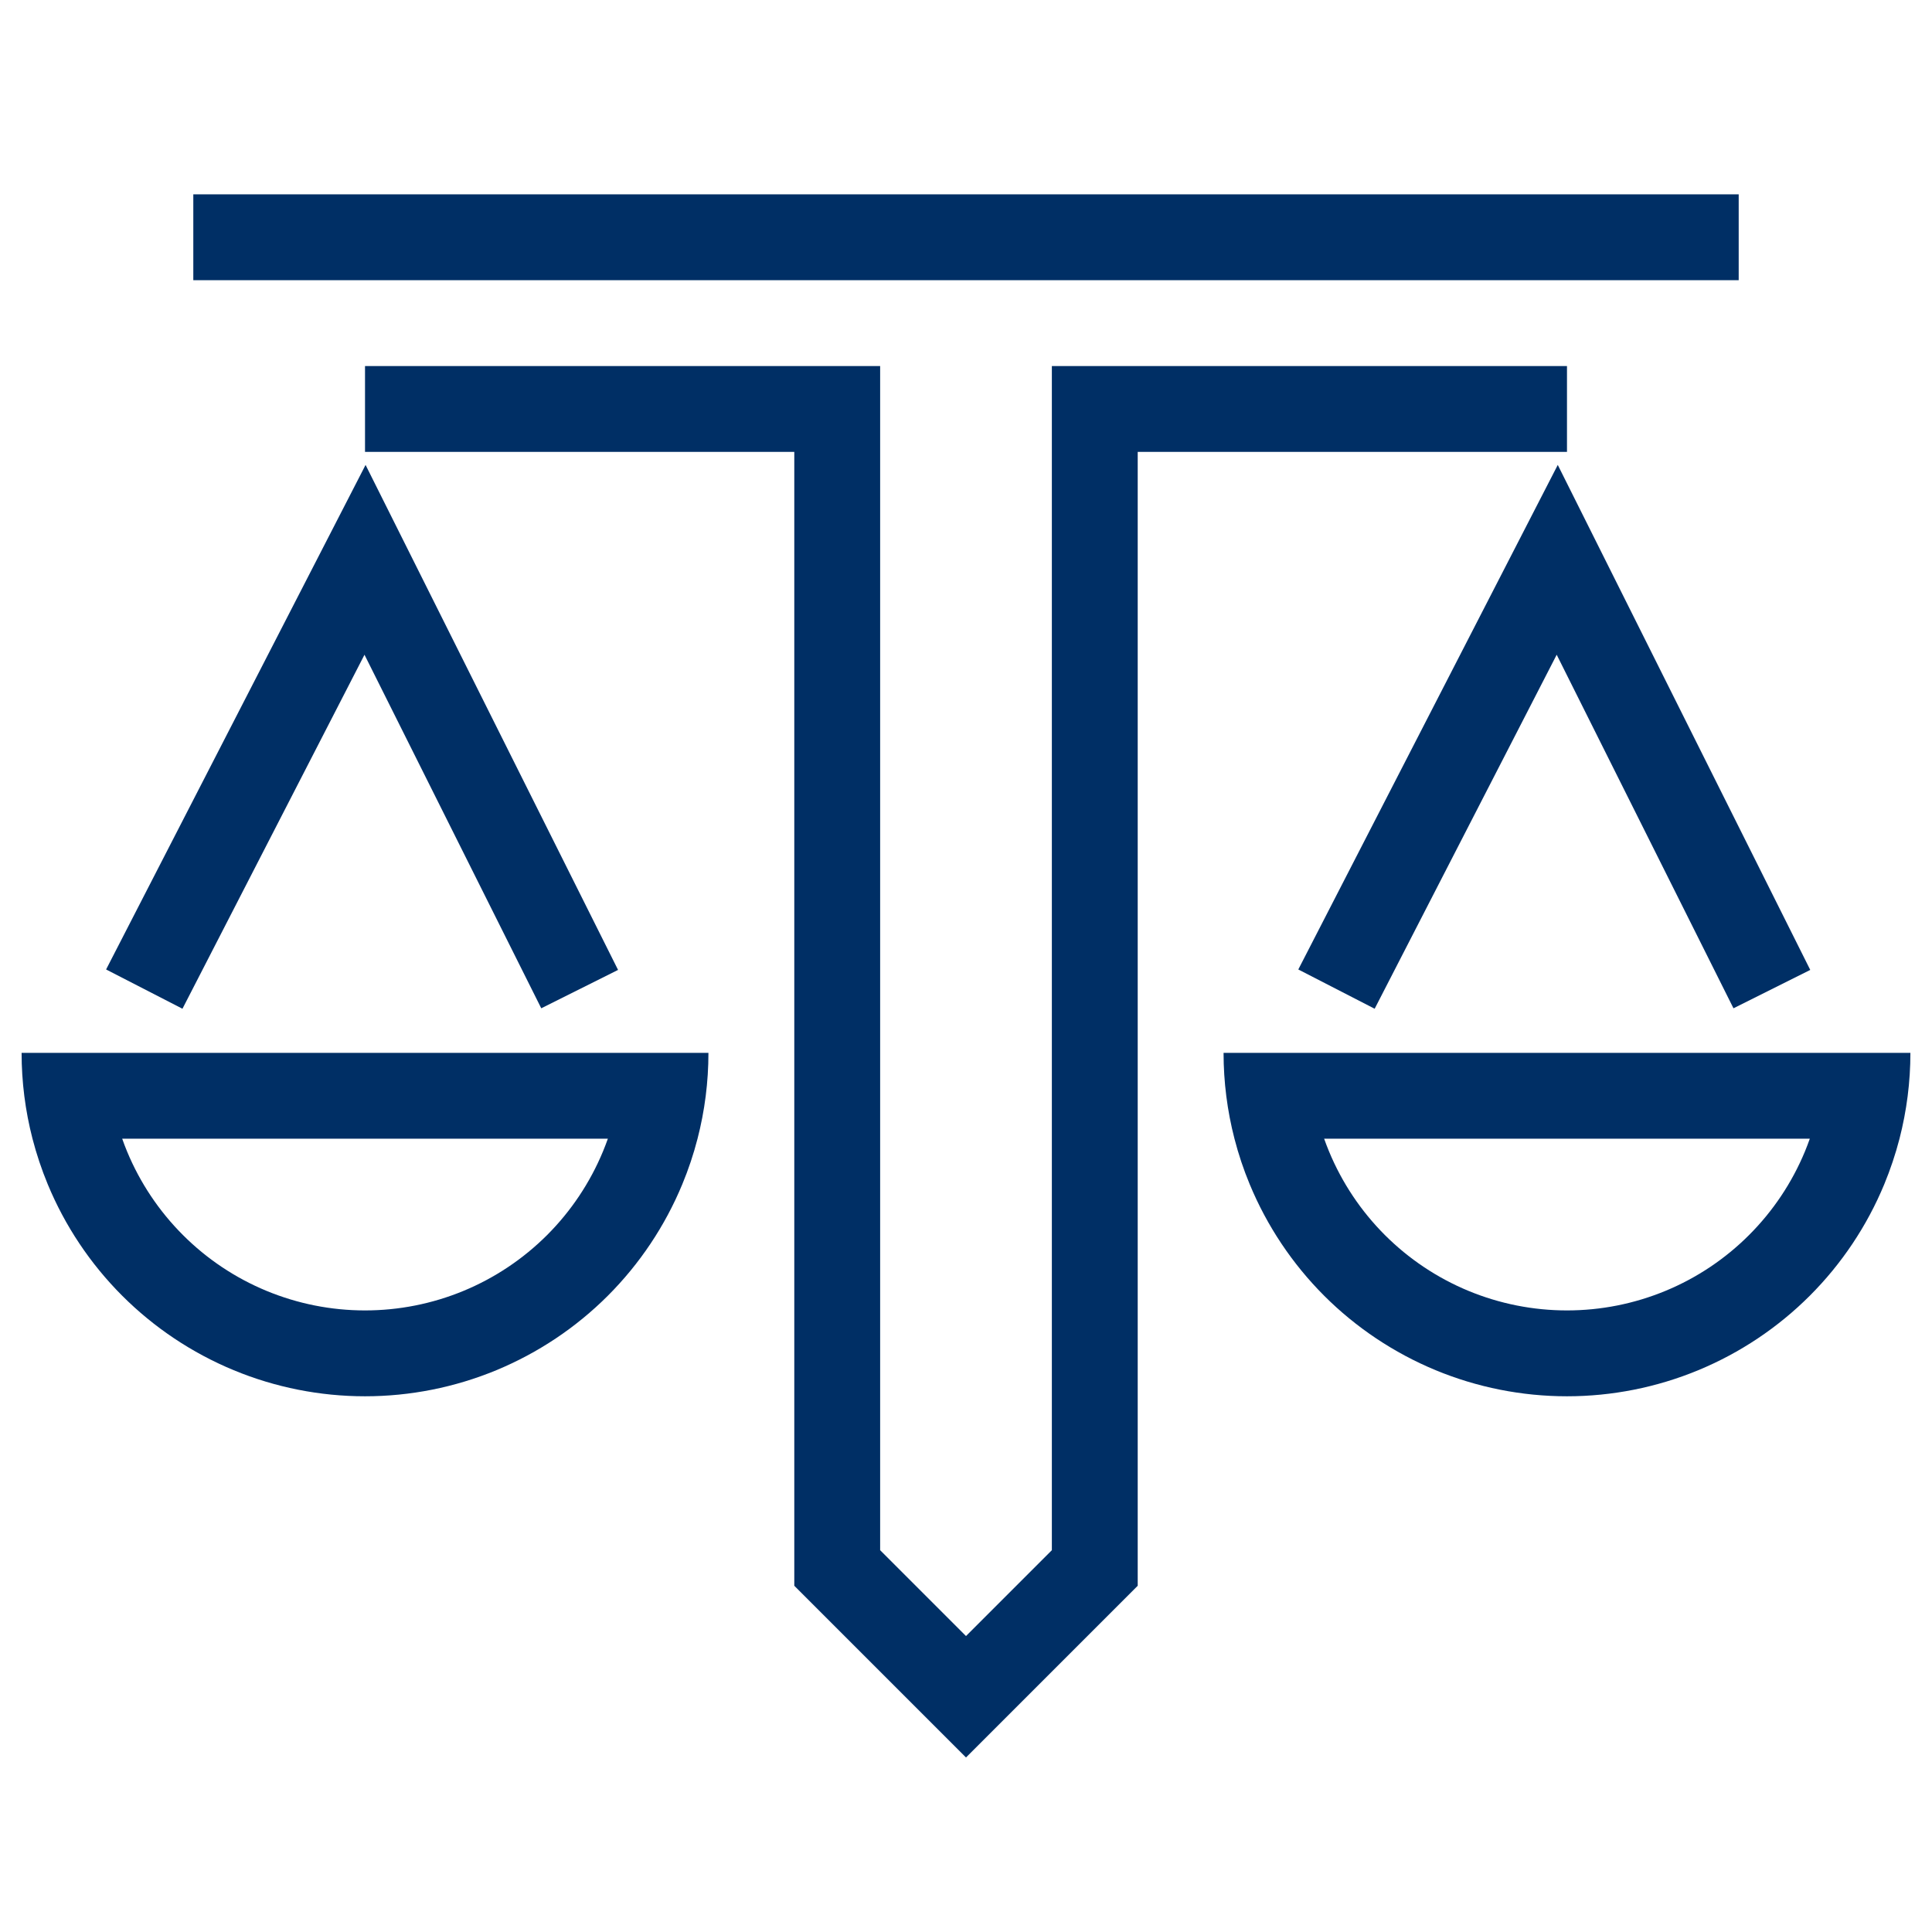 <?xml version="1.0" encoding="UTF-8"?>
<svg xmlns="http://www.w3.org/2000/svg" width="73" height="73" viewBox="0 0 73 73" fill="none">
  <path d="M7.304 10.587H65.696V7.343H7.304V10.587Z" fill="#002F65"></path>
  <path d="M59.208 13.831V17.075L42.988 17.075V59.918L36.5 66.406L30.012 59.918L30.012 17.075L13.792 17.075V13.831L33.256 13.831L33.256 58.574L36.5 61.818L39.744 58.574V13.831L59.208 13.831Z" fill="#002F65"></path>
  <path fill-rule="evenodd" clip-rule="evenodd" d="M1.228 43.026C0.955 41.969 0.816 40.879 0.816 39.782H26.768C26.768 40.879 26.629 41.969 26.356 43.026C26.205 43.612 26.013 44.187 25.78 44.748C25.128 46.322 24.172 47.753 22.968 48.958C21.763 50.163 20.332 51.118 18.758 51.771C17.184 52.423 15.496 52.758 13.792 52.758C12.088 52.758 10.401 52.423 8.827 51.771C7.252 51.118 5.822 50.163 4.617 48.958C3.412 47.753 2.456 46.322 1.804 44.748C1.572 44.187 1.38 43.612 1.228 43.026ZM22.783 43.507C22.849 43.348 22.91 43.188 22.968 43.026H4.617C4.674 43.188 4.735 43.348 4.801 43.507C5.29 44.687 6.007 45.76 6.911 46.664C7.814 47.568 8.887 48.285 10.068 48.774C11.249 49.263 12.514 49.514 13.792 49.514C15.07 49.514 16.336 49.263 17.517 48.774C18.697 48.285 19.77 47.568 20.674 46.664C21.577 45.76 22.294 44.687 22.783 43.507Z" fill="#002F65"></path>
  <path fill-rule="evenodd" clip-rule="evenodd" d="M46.232 39.782C46.232 40.879 46.371 41.969 46.644 43.026C46.795 43.612 46.987 44.187 47.22 44.748C47.872 46.322 48.828 47.753 50.032 48.958C51.237 50.163 52.668 51.118 54.242 51.771C55.816 52.423 57.504 52.758 59.208 52.758C60.912 52.758 62.599 52.423 64.173 51.771C65.748 51.118 67.178 50.163 68.383 48.958C69.588 47.753 70.544 46.322 71.196 44.748C71.428 44.187 71.62 43.612 71.772 43.026C72.044 41.969 72.184 40.879 72.184 39.782H46.232ZM68.383 43.026C68.326 43.188 68.264 43.348 68.199 43.507C67.71 44.687 66.993 45.76 66.089 46.664C65.186 47.568 64.113 48.285 62.932 48.774C61.751 49.263 60.486 49.514 59.208 49.514C57.93 49.514 56.664 49.263 55.483 48.774C54.303 48.285 53.23 47.568 52.326 46.664C51.423 45.76 50.706 44.687 50.217 43.507C50.151 43.348 50.09 43.188 50.032 43.026H68.383Z" fill="#002F65"></path>
  <path d="M13.772 24.739L20.451 38.098L23.353 36.648L13.813 17.567L4.009 36.631L6.894 38.115L13.772 24.739Z" fill="#002F65"></path>
  <path d="M65.499 38.098L58.819 24.739L51.941 38.115L49.056 36.631L58.86 17.567L68.4 36.648L65.499 38.098Z" fill="#002F65"></path>
</svg>
